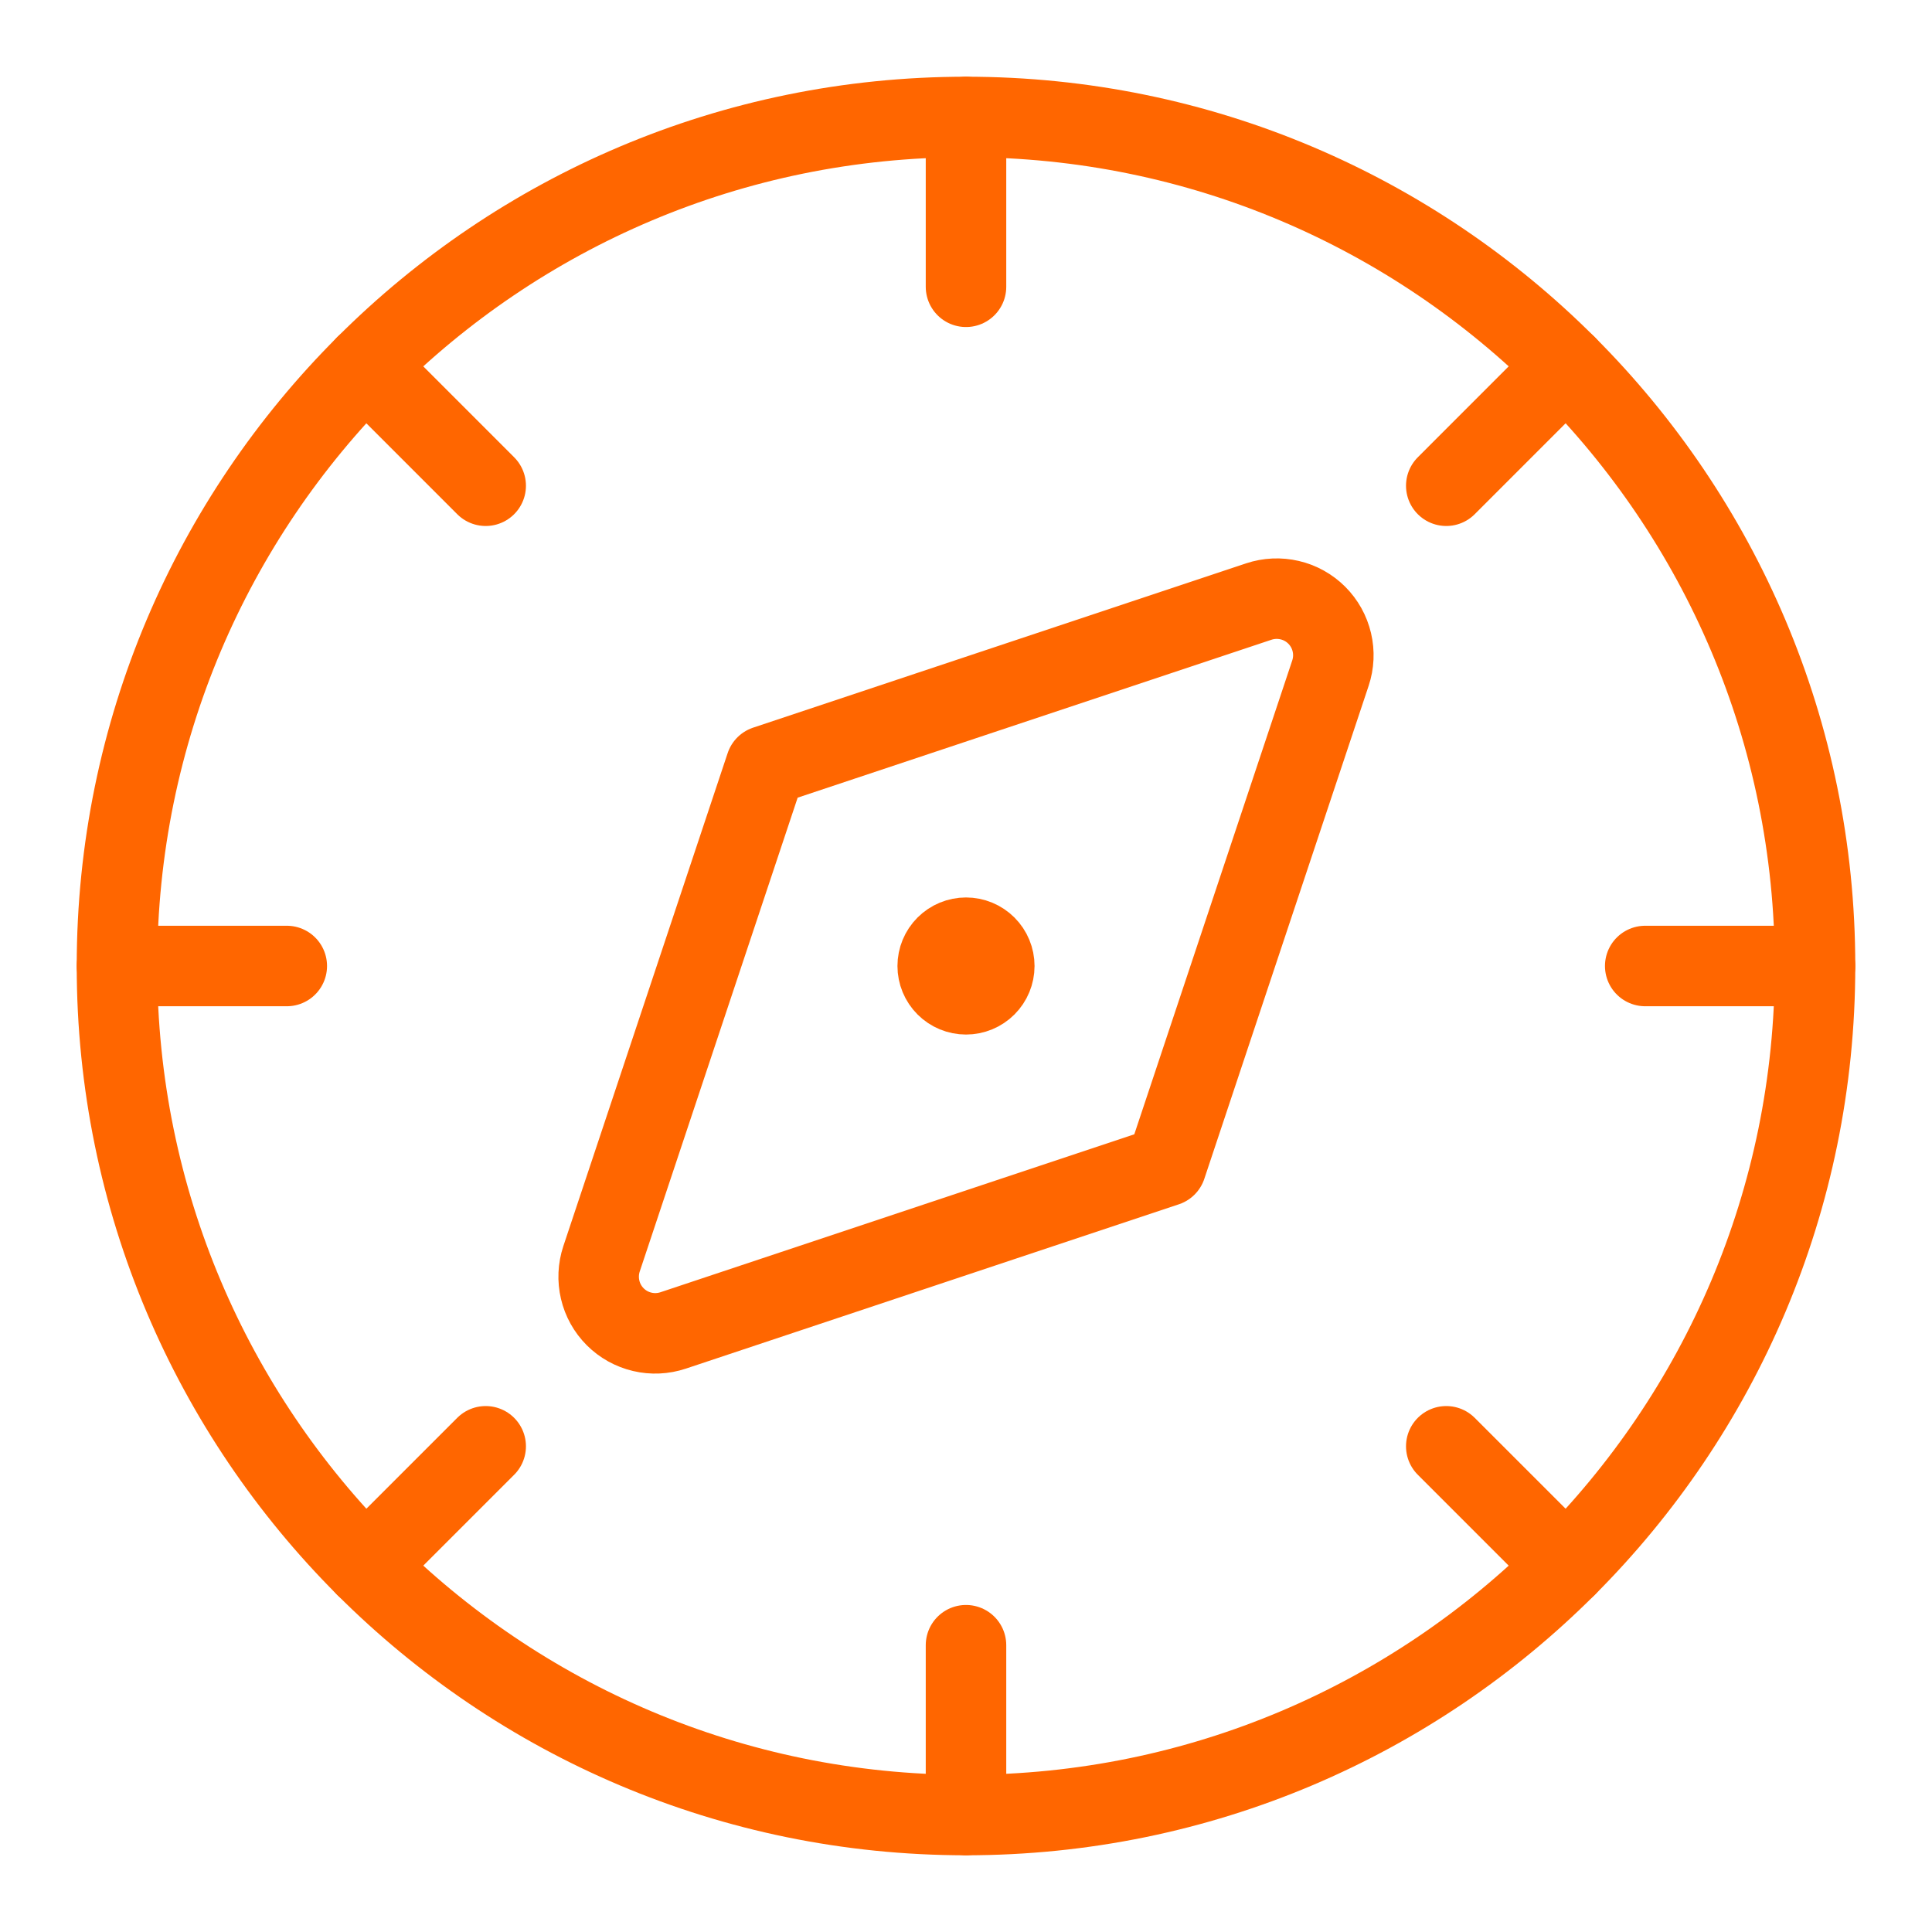 <?xml version="1.0" encoding="UTF-8"?> <svg xmlns="http://www.w3.org/2000/svg" width="48" height="48" viewBox="0 0 48 48" fill="none"><path d="M24 45.094C35.649 45.094 45.094 35.649 45.094 24C45.094 12.351 35.649 2.906 24 2.906C12.351 2.906 2.906 12.351 2.906 24C2.906 35.649 12.351 45.094 24 45.094Z" stroke="#FF6600" stroke-width="2" stroke-linecap="round" stroke-linejoin="round"></path><path d="M32.715 15.285C32.53 15.1 32.297 14.97 32.043 14.911C31.789 14.851 31.523 14.863 31.275 14.945L19.027 19.027L14.945 31.275C14.863 31.523 14.851 31.789 14.911 32.043C14.97 32.297 15.1 32.53 15.285 32.715C15.47 32.9 15.702 33.029 15.957 33.089C16.211 33.149 16.477 33.137 16.725 33.054L28.972 28.972L33.054 16.725C33.137 16.477 33.149 16.211 33.089 15.957C33.029 15.702 32.9 15.47 32.715 15.285Z" stroke="#FF6600" stroke-width="2" stroke-linecap="round" stroke-linejoin="round"></path><path d="M24 2.906V7.125" stroke="#FF6600" stroke-width="2" stroke-linecap="round" stroke-linejoin="round"></path><path d="M38.915 9.084L35.932 12.068" stroke="#FF6600" stroke-width="2" stroke-linecap="round" stroke-linejoin="round"></path><path d="M45.094 24H40.875" stroke="#FF6600" stroke-width="2" stroke-linecap="round" stroke-linejoin="round"></path><path d="M38.915 38.916L35.932 35.933" stroke="#FF6600" stroke-width="2" stroke-linecap="round" stroke-linejoin="round"></path><path d="M24 45.094V40.875" stroke="#FF6600" stroke-width="2" stroke-linecap="round" stroke-linejoin="round"></path><path d="M9.084 38.916L12.067 35.933" stroke="#FF6600" stroke-width="2" stroke-linecap="round" stroke-linejoin="round"></path><path d="M2.906 24H7.125" stroke="#FF6600" stroke-width="2" stroke-linecap="round" stroke-linejoin="round"></path><path d="M9.084 9.084L12.067 12.068" stroke="#FF6600" stroke-width="2" stroke-linecap="round" stroke-linejoin="round"></path><path d="M24 24.703C23.814 24.703 23.635 24.629 23.503 24.497C23.371 24.365 23.297 24.186 23.297 24C23.297 23.814 23.371 23.635 23.503 23.503C23.635 23.371 23.814 23.297 24 23.297" stroke="#FF6600" stroke-width="2"></path><path d="M24 24.703C24.186 24.703 24.365 24.629 24.497 24.497C24.629 24.365 24.703 24.186 24.703 24C24.703 23.814 24.629 23.635 24.497 23.503C24.365 23.371 24.186 23.297 24 23.297" stroke="#FF6600" stroke-width="2"></path></svg> 